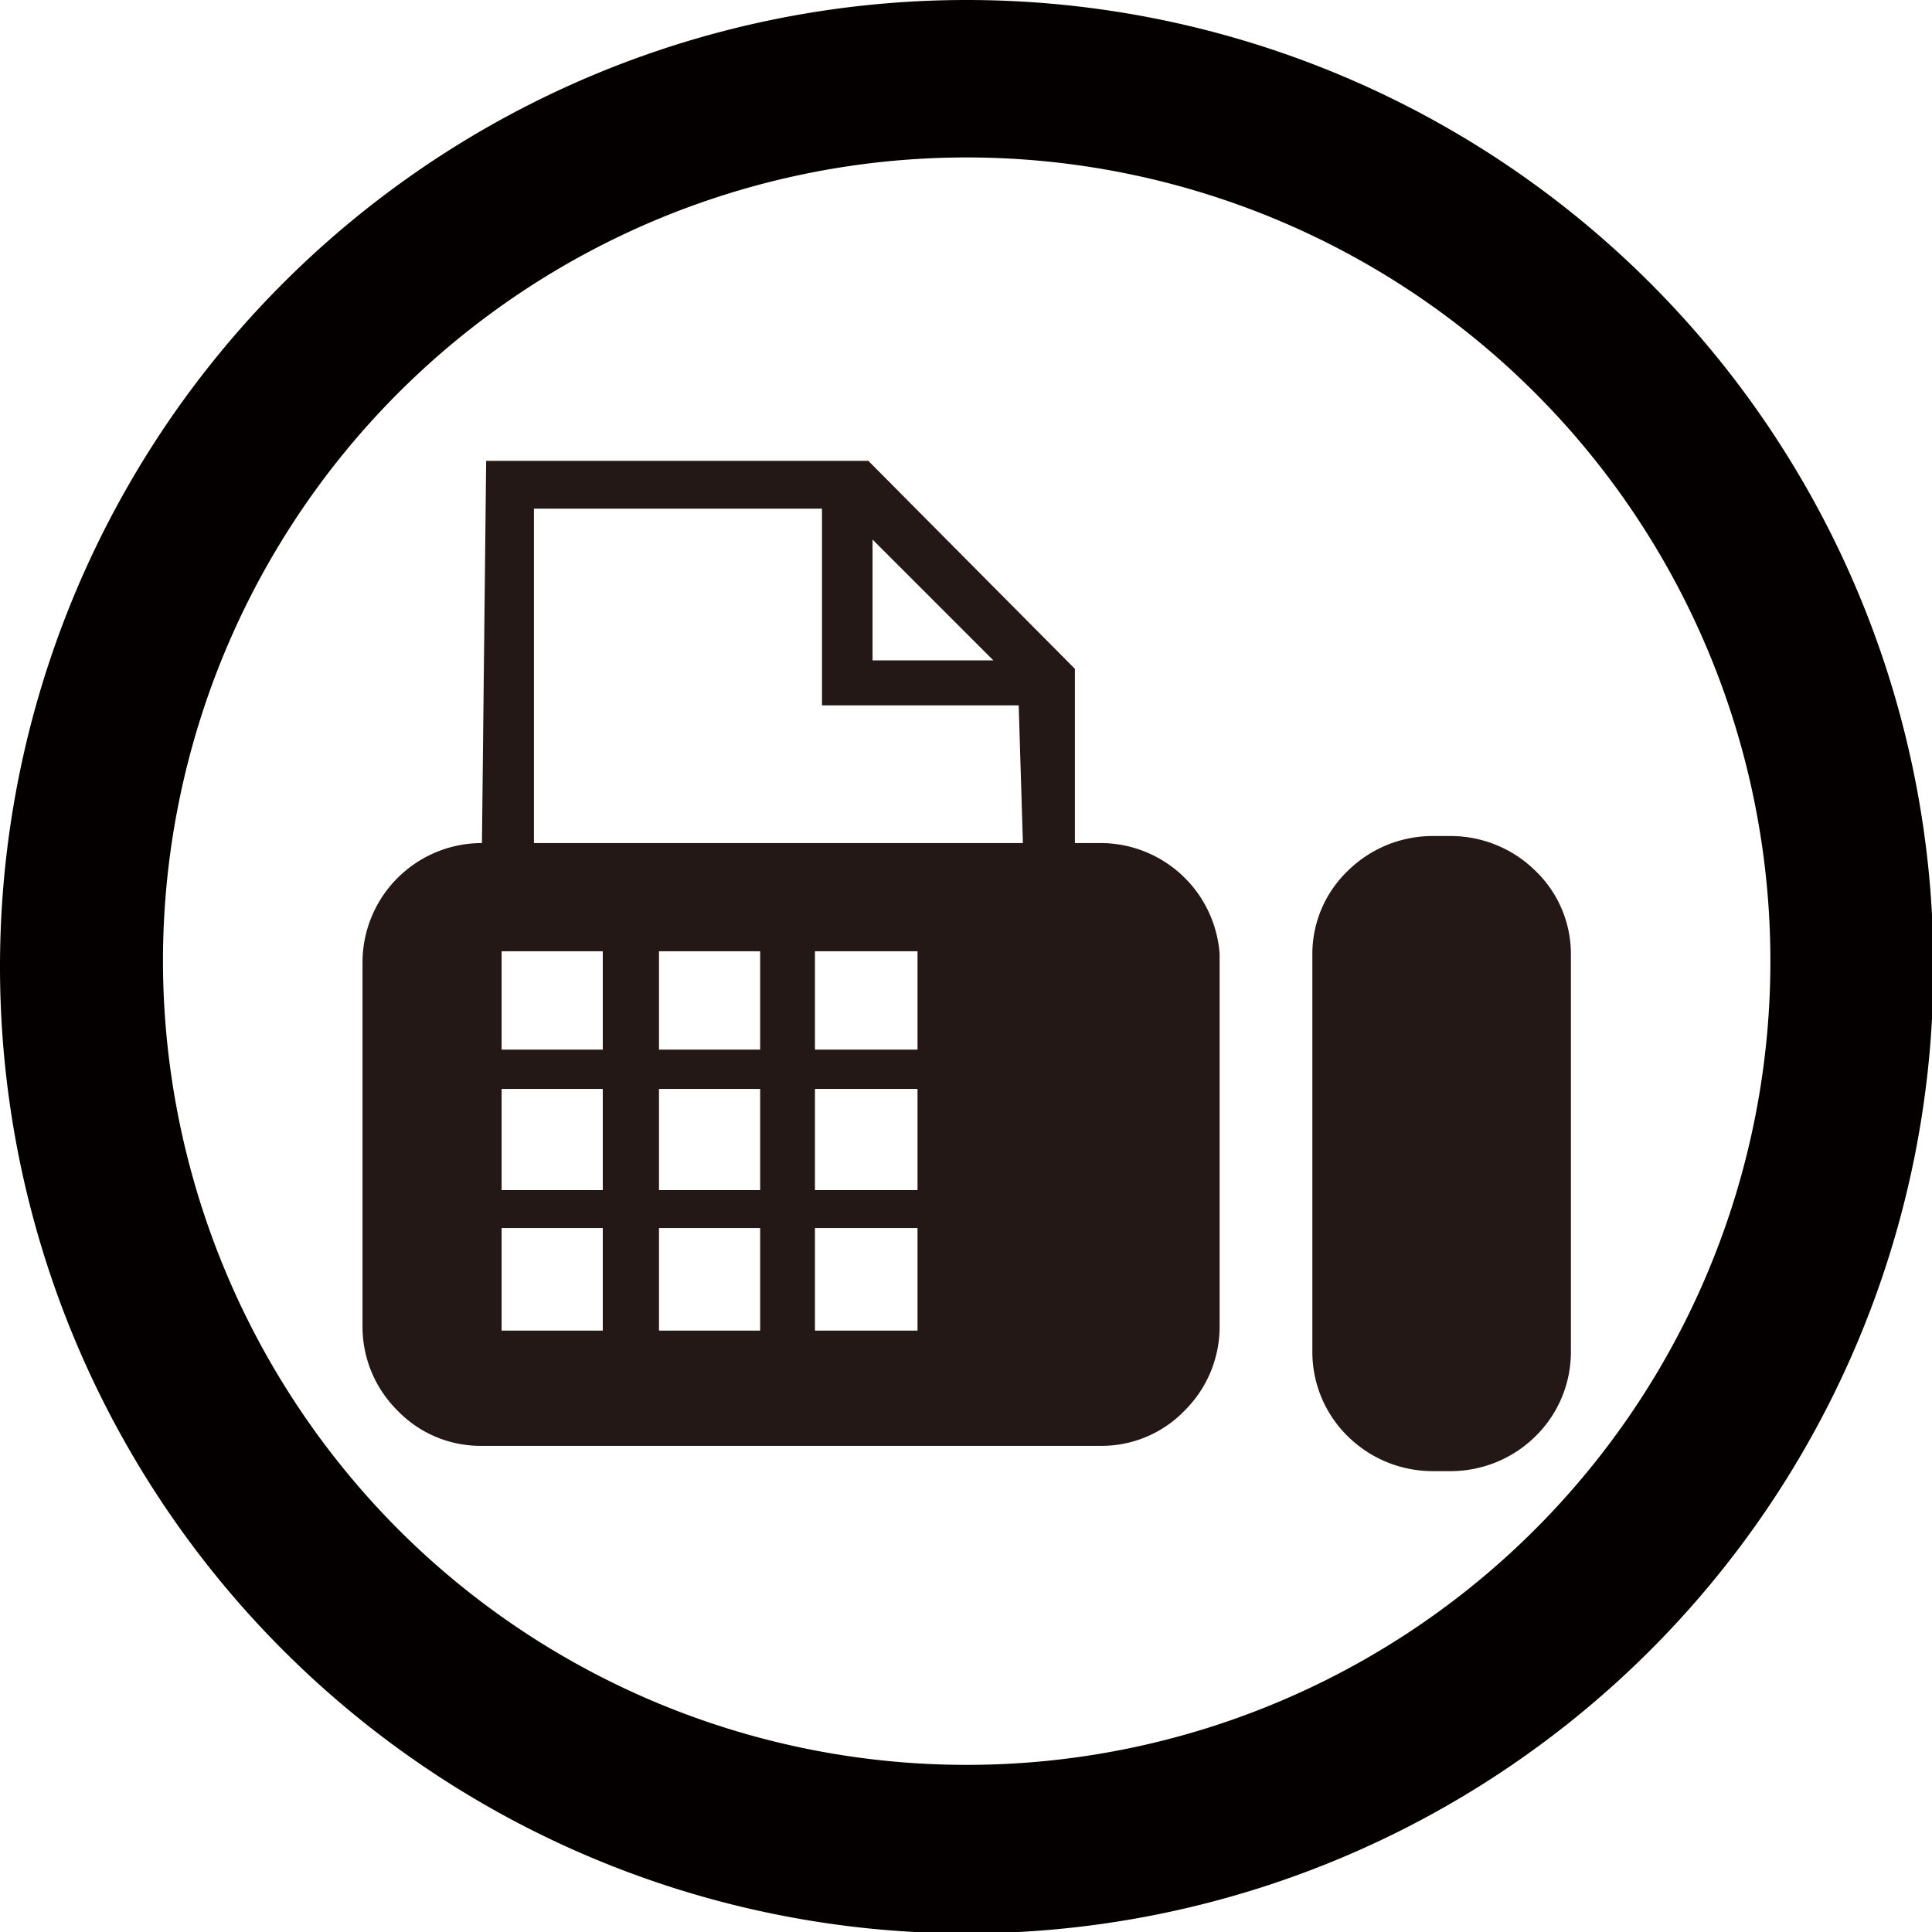 <svg xmlns="http://www.w3.org/2000/svg" viewBox="0 0 13.75 13.75"><defs><style>.cls-1{fill:#040000;}.cls-2{fill:#231815;}</style></defs><g id="レイヤー_2" data-name="レイヤー 2"><g id="レイヤー_1-2" data-name="レイヤー 1"><path class="cls-1" d="M0,6.88A6.88,6.88,0,1,0,6.88,0,6.88,6.88,0,0,0,0,6.88Zm1.16,0a5.72,5.72,0,1,1,1.67,4A5.74,5.74,0,0,1,1.16,6.88Z"/><path class="cls-2" d="M7.83,6H7.65l0-1.24L6.18,3.28H3.46L3.43,6h0a.85.85,0,0,0-.85.84V9.44a.84.84,0,0,0,.25.6.82.82,0,0,0,.6.25h4.4a.82.82,0,0,0,.6-.25.84.84,0,0,0,.25-.6V6.79A.85.85,0,0,0,7.83,6ZM7.07,4.7H6.21l0-.86ZM4.29,9.47H3.57V8.74h.72Zm0-1H3.57V7.75h.72Zm0-1H3.57V6.77h.72Zm1.12,2H4.69V8.74h.72Zm0-1H4.69V7.75h.72Zm0-1H4.69V6.77h.72Zm1.12,2H5.8V8.74h.73Zm0-1H5.8V7.75h.73Zm0-1H5.8V6.77h.73ZM7.28,6H3.8V3.62H5.85l0,1.4,1.4,0Z"/><path class="cls-2" d="M10.93,6.2a.86.86,0,0,0-.6-.25h-.14a.86.86,0,0,0-.6.25.82.82,0,0,0-.25.6V9.62a.84.84,0,0,0,.25.6.86.86,0,0,0,.6.25h.14a.86.86,0,0,0,.6-.25.84.84,0,0,0,.25-.6V6.8A.82.82,0,0,0,10.93,6.2Z"/></g></g></svg>